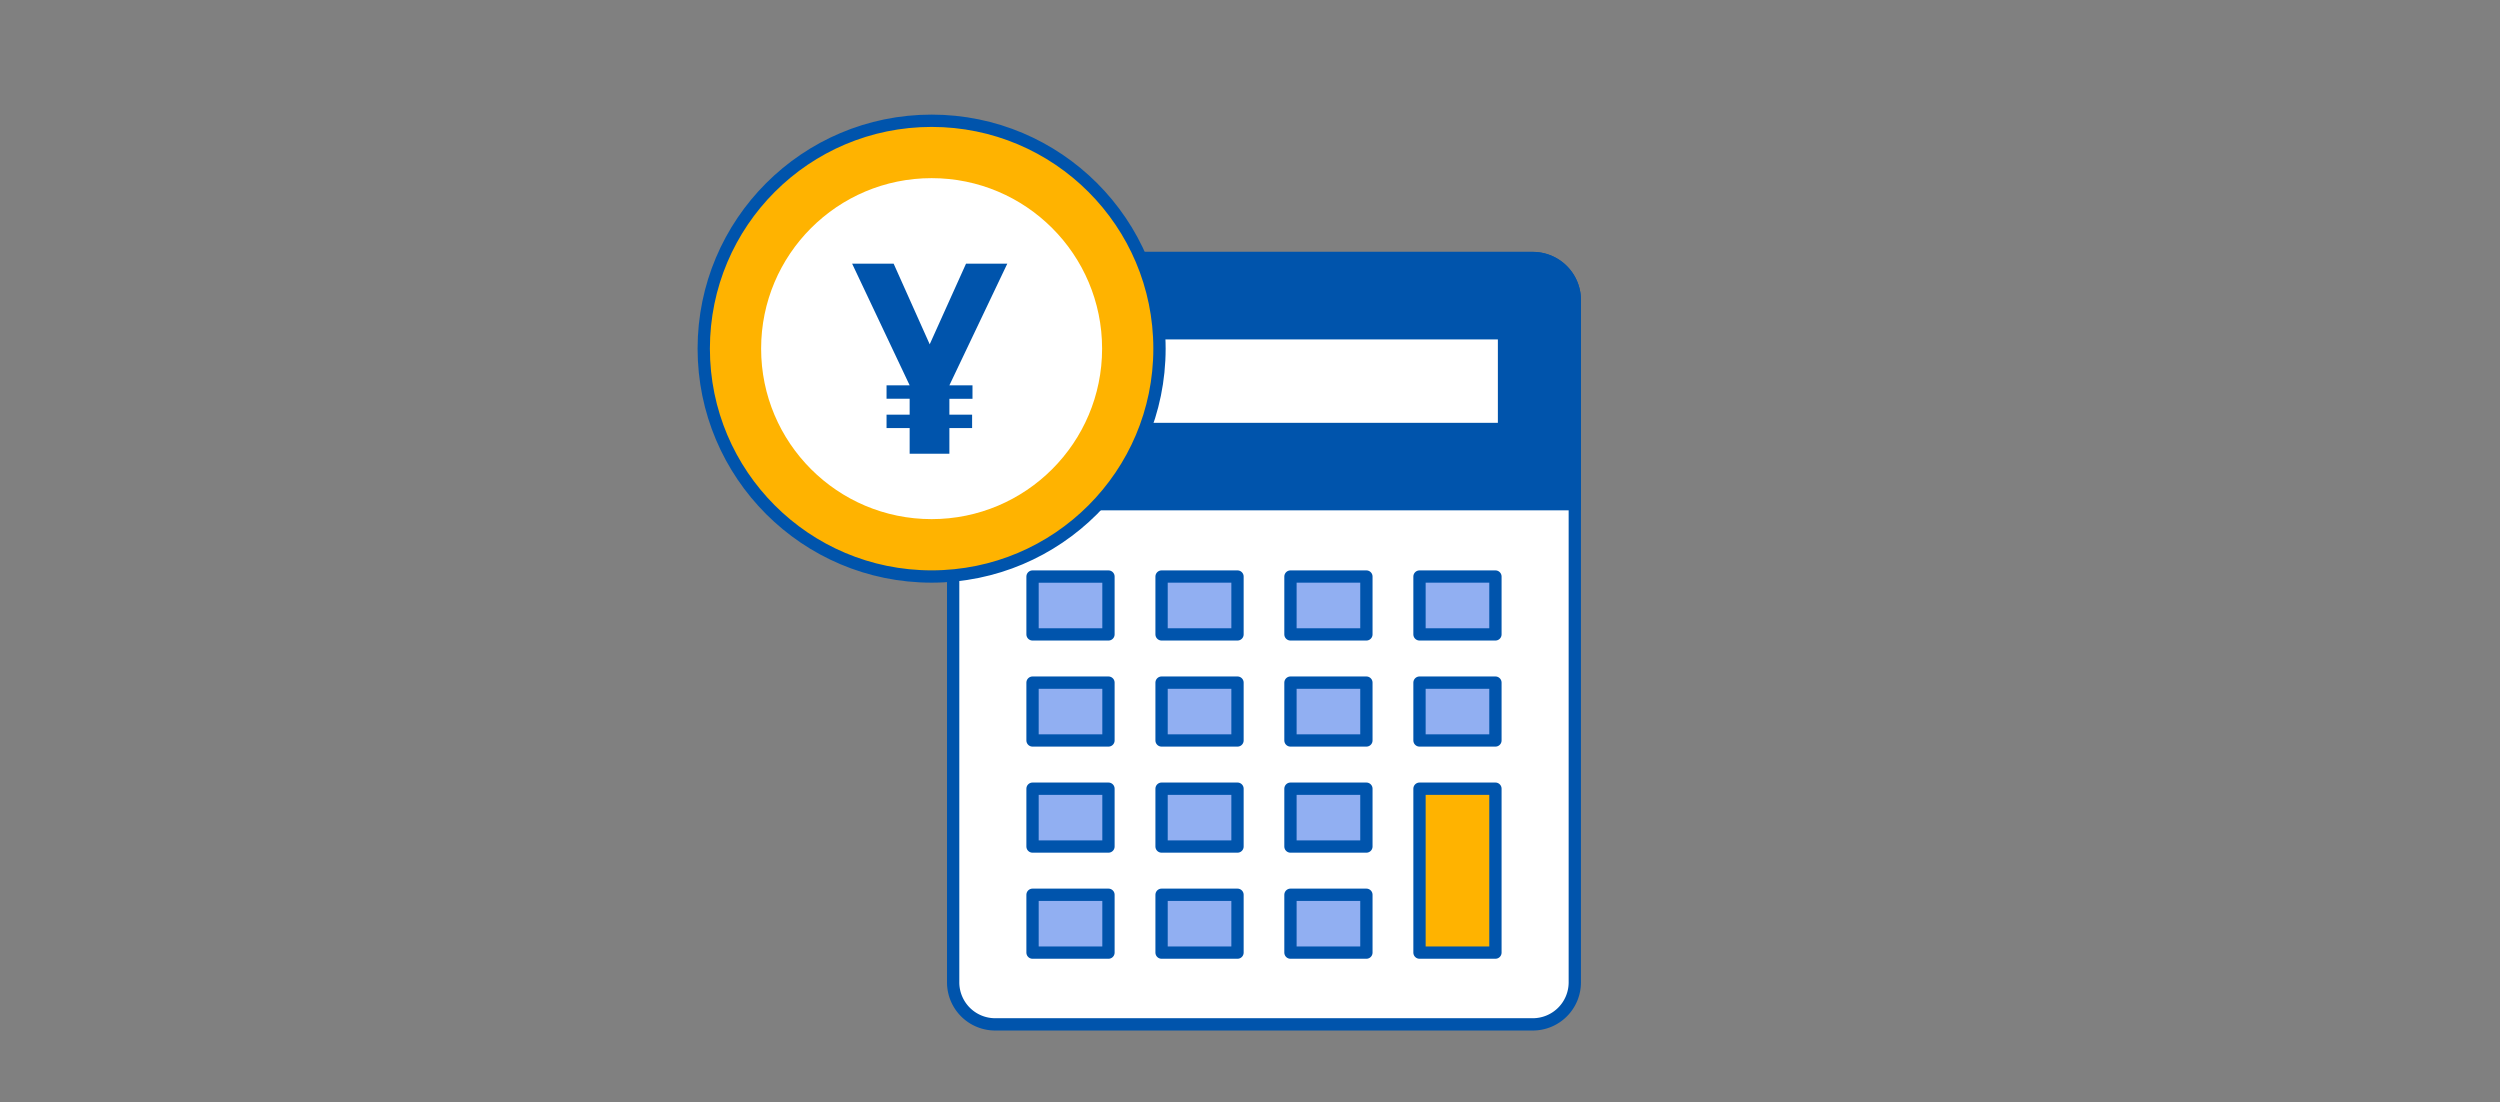 <svg fill="none" height="224" width="508" xmlns="http://www.w3.org/2000/svg"><rect width="100%" height="100%" fill="#808080" stroke="none"/><path d="m311.454 208.152h-109.226a8.539 8.539 0 0 1 -8.546-8.545v-138.627a8.54 8.54 0 0 1 8.546-8.545h109.226a8.54 8.54 0 0 1 8.546 8.545v138.627a8.539 8.539 0 0 1 -8.546 8.545z" fill="#fff"/><path d="m311.454 208.152h-109.226a8.539 8.539 0 0 1 -8.546-8.545v-138.627a8.54 8.54 0 0 1 8.546-8.545h109.226a8.54 8.54 0 0 1 8.546 8.545v138.627a8.539 8.539 0 0 1 -8.546 8.545z" stroke="#0054ac" stroke-linejoin="round" stroke-miterlimit="10" stroke-width="2.5"/><path d="m311.454 52.435h-109.226a8.54 8.54 0 0 0 -8.546 8.545v41.474h126.318v-41.474a8.54 8.54 0 0 0 -8.546-8.545z" fill="#0054ac"/><path d="m311.454 52.435h-109.226a8.54 8.54 0 0 0 -8.546 8.545v41.474h126.318v-41.474a8.54 8.54 0 0 0 -8.546-8.545z" stroke="#0054ac" stroke-miterlimit="10" stroke-width="2.5"/><path d="m304.367 68.971h-95.052v16.946h95.052v-16.947z" fill="#fff"/><g stroke="#0054ac" stroke-miterlimit="10" stroke-width="2.5"><path d="m303.871 117.154h-15.429v11.754h15.429z" fill="#91aff2" stroke-linecap="round" stroke-linejoin="round"/><path d="m303.871 160.262h-15.429v33.307h15.429z" fill="#ffb300" stroke-linecap="round" stroke-linejoin="round"/><path d="m225.24 117.155h-15.428v11.754h15.428zm26.22-.001h-15.429v11.754h15.429zm26.191 0h-15.429v11.754h15.429zm-52.411 21.554h-15.429v11.753h15.429zm26.22 0h-15.429v11.753h15.429zm26.191 0h-15.429v11.753h15.429z" fill="#91aff2" stroke-linejoin="round"/><path d="m303.871 138.708h-15.429v11.753h15.429z" fill="#91aff2" stroke-linecap="round" stroke-linejoin="round"/><path d="m225.24 160.262h-15.429v11.754h15.429zm26.22 0h-15.429v11.754h15.429zm26.191 0h-15.429v11.754h15.429zm-52.411 21.554h-15.429v11.754h15.429zm26.22 0h-15.429v11.754h15.429zm26.191 0h-15.429v11.754h15.429z" fill="#91aff2" stroke-linejoin="round"/><path d="m189.303 117.146c25.573 0 46.304-20.73 46.304-46.303s-20.731-46.304-46.304-46.304c-25.572.001-46.303 20.731-46.303 46.303 0 25.573 20.731 46.304 46.303 46.304z" fill="#ffb300"/></g><path d="m189.303 105.486c19.134 0 34.644-15.51 34.644-34.644 0-19.133-15.51-34.643-34.644-34.643-19.133 0-34.643 15.51-34.643 34.644 0 19.133 15.51 34.643 34.643 34.643z" fill="#fff"/><path d="m173.155 53.584h8.435l7.326 16.38 7.378-16.38h8.384l-11.763 24.713h4.695v2.734h-4.695v3.225h4.617v2.734h-4.617v5.21h-8.074v-5.21h-4.695v-2.734h4.695v-3.226h-4.695v-2.734h4.695z" fill="#0054ac"/></svg>